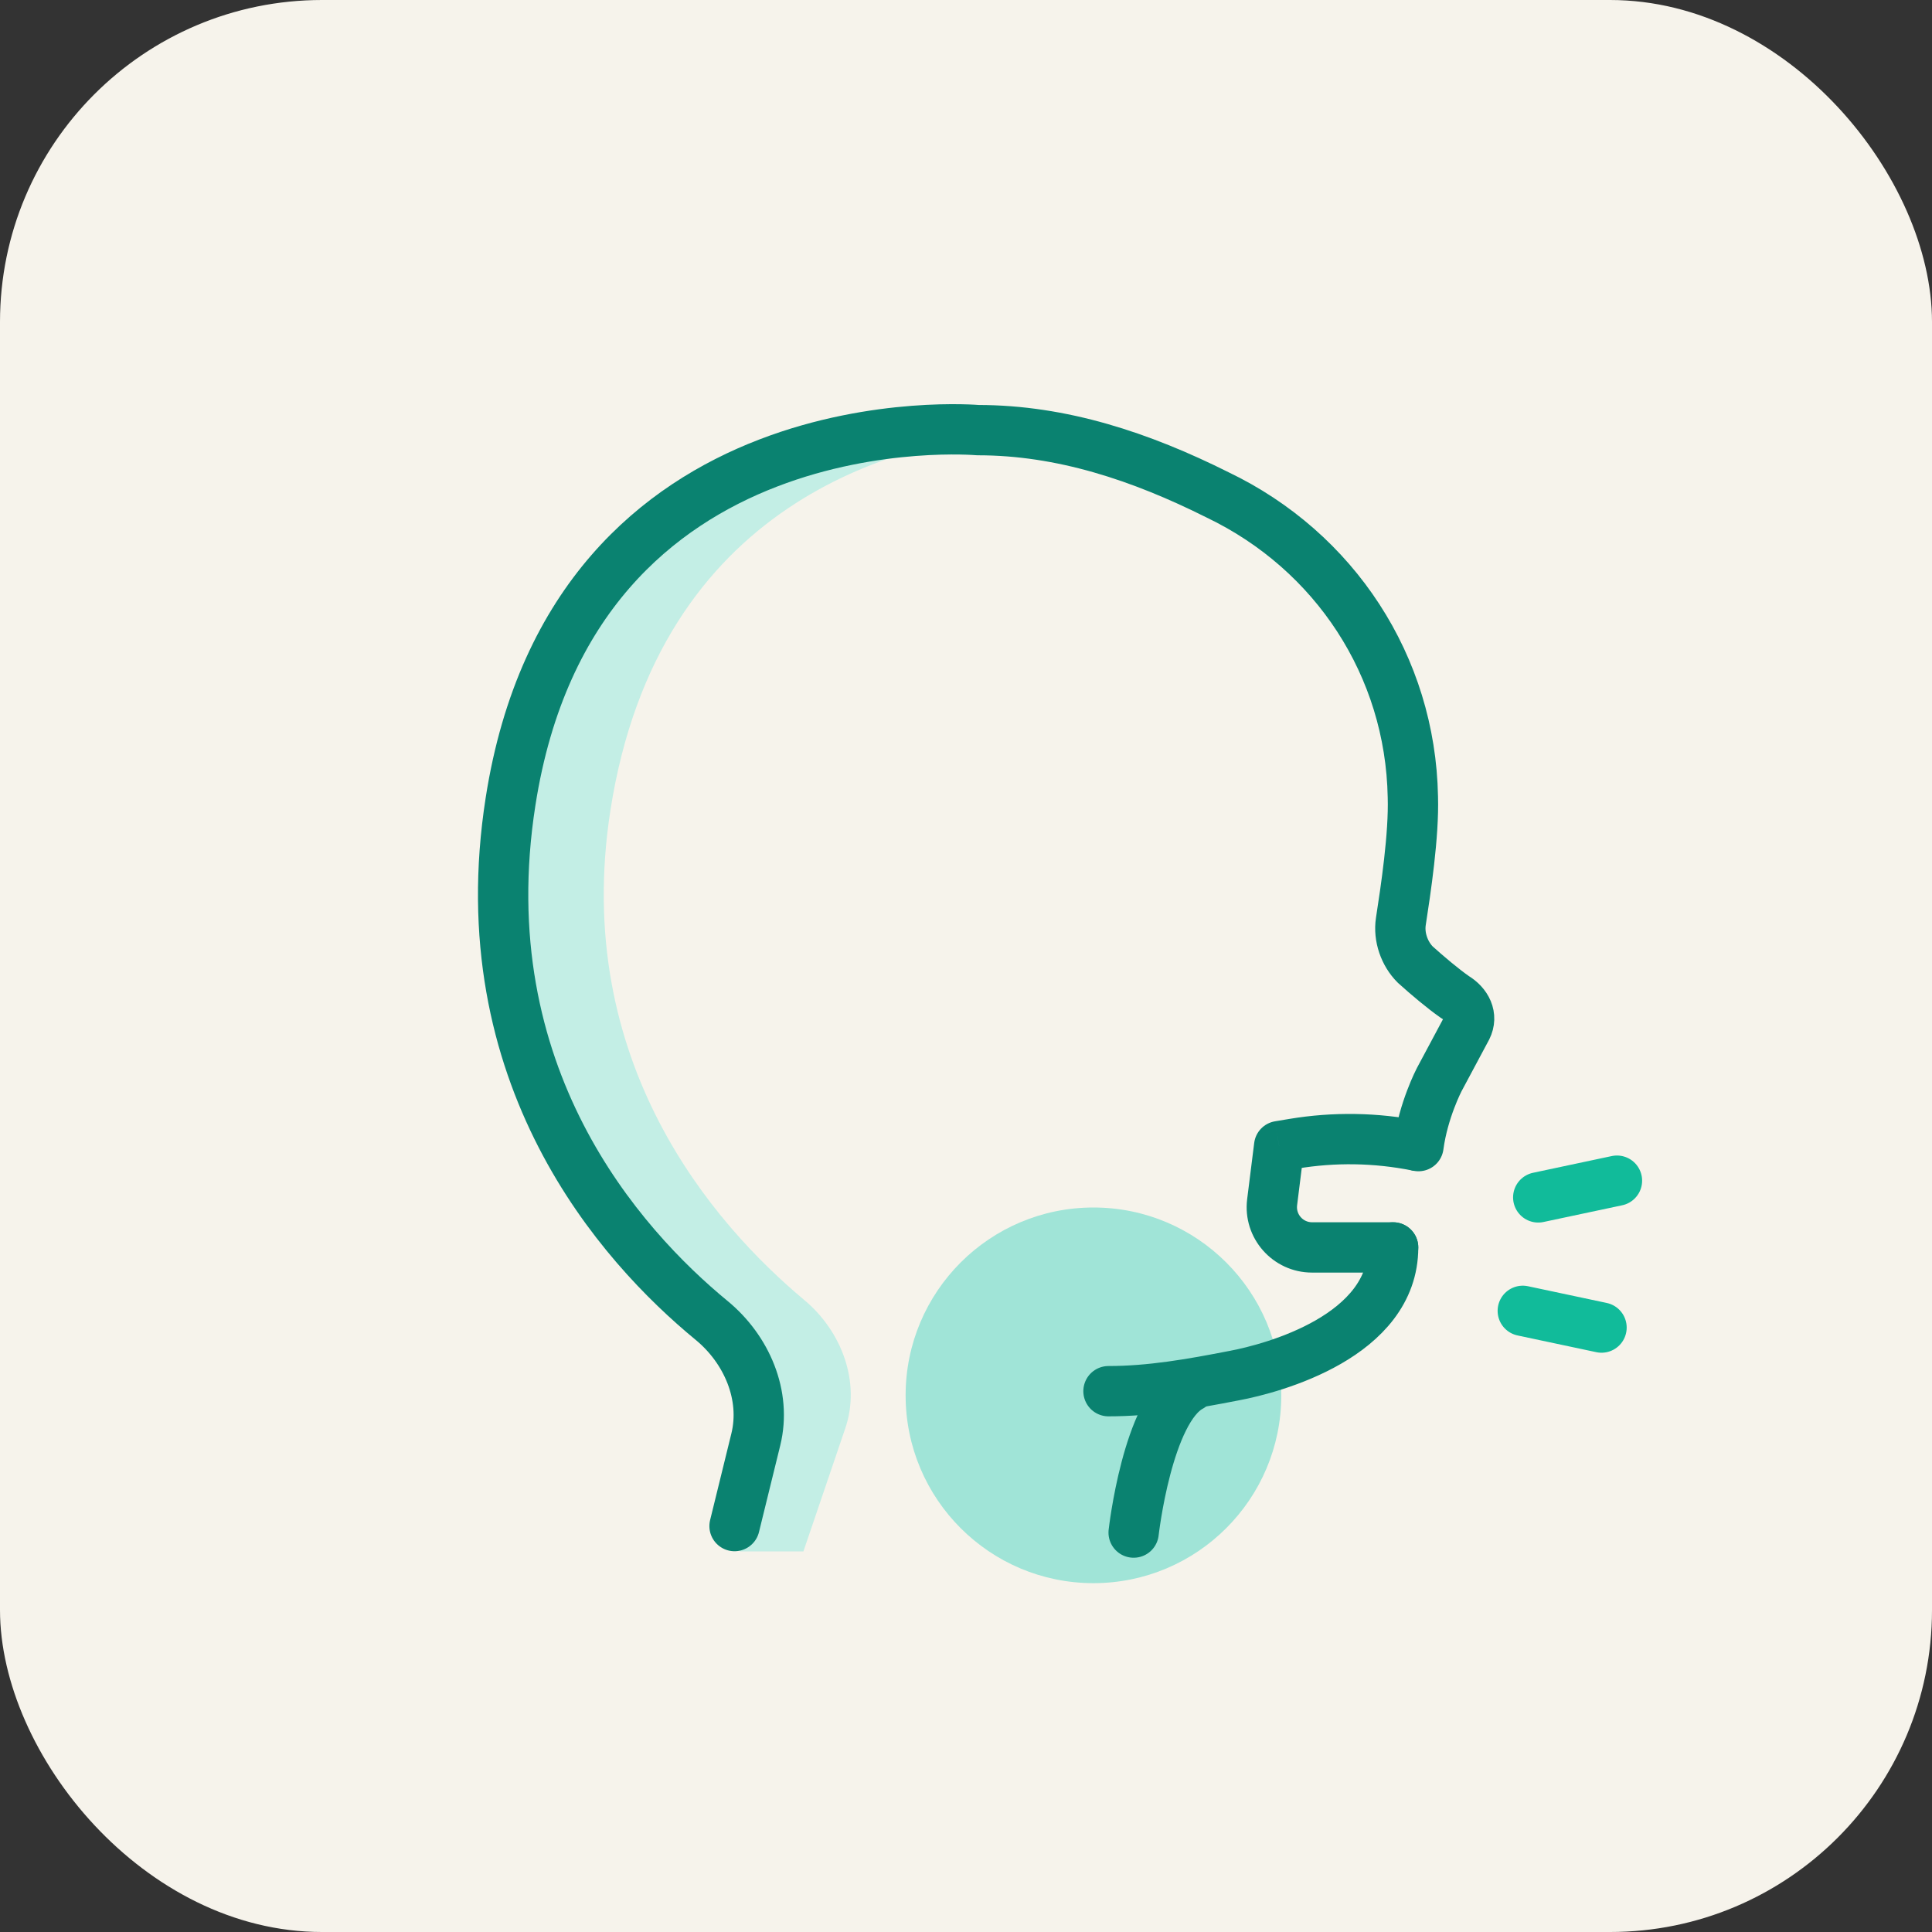 <svg width="96" height="96" viewBox="0 0 96 96" fill="none" xmlns="http://www.w3.org/2000/svg">
<rect x="0" y="0" width="96" height="96" fill="#333333" stroke="none"/>
<rect width="96" height="96" rx="16" fill="#F6F3EB"/>
<path fill-rule="evenodd" clip-rule="evenodd" d="M50.629 21.429C50.134 21.393 49.636 21.374 49.134 21.374C49.134 21.374 28.605 19.547 25.376 40.259C23.189 54.26 31.056 62.919 35.664 66.687C37.41 68.114 38.405 70.41 37.867 72.6L36.764 77.088H39.921L42.003 70.967C42.781 68.68 41.819 66.145 39.965 64.597C35.49 60.86 28.379 52.785 30.332 40.259C32.726 24.9 44.634 21.935 50.629 21.429Z" fill="#C3EEE5"/>
<circle cx="54.333" cy="69.333" r="9.333" fill="#A0E4D7"/>
<path d="M59.155 68.907C57.013 70.065 56.33 76.153 56.33 76.153" stroke="#0A8270" stroke-width="2.5" stroke-miterlimit="10" stroke-linecap="round" stroke-linejoin="round"/>
<path d="M36.499 75.83L37.556 71.526C38.094 69.336 37.101 67.042 35.359 65.61C30.847 61.899 23.24 53.451 25.368 39.832C28.523 19.587 48.59 21.373 48.59 21.373C52.758 21.373 56.688 22.683 60.498 24.589C66.334 27.387 70.085 33.103 70.204 39.594C70.263 41.499 69.847 44.238 69.608 45.786C69.489 46.56 69.787 47.394 70.323 47.93C70.918 48.466 71.692 49.121 72.288 49.537C72.883 49.895 73.181 50.49 72.883 51.086L71.514 53.646C71.514 53.646 70.721 55.163 70.483 56.95M55.08 69.127C57.164 69.127 59.188 68.77 61.332 68.353C63.276 67.989 69.224 66.39 69.224 61.984" stroke="#0A8270" stroke-width="2.5" stroke-miterlimit="10" stroke-linecap="round" stroke-linejoin="round"/>
<path d="M63.56 56.95L63.355 55.717C62.809 55.808 62.388 56.246 62.32 56.795L63.56 56.95ZM69.224 63.234C69.914 63.234 70.474 62.675 70.474 61.984C70.474 61.294 69.914 60.734 69.224 60.734V63.234ZM70.391 56.931L70.636 55.706L70.391 56.931ZM69.224 60.734H65.196V63.234H69.224V60.734ZM64.452 59.891L64.8 57.105L62.32 56.795L61.971 59.581L64.452 59.891ZM63.766 58.183L64.468 58.066L64.057 55.6L63.355 55.717L63.766 58.183ZM70.146 58.157L70.237 58.175L70.728 55.724L70.636 55.706L70.146 58.157ZM64.468 58.066C66.351 57.752 68.275 57.783 70.146 58.157L70.636 55.706C68.468 55.272 66.239 55.236 64.057 55.6L64.468 58.066ZM65.196 60.734C64.745 60.734 64.396 60.339 64.452 59.891L61.971 59.581C61.729 61.521 63.241 63.234 65.196 63.234V60.734Z" fill="#0A8270"/>
<path d="M76.434 59.498L80.346 58.667" stroke="#11BB9A" stroke-width="2.5" stroke-linecap="round"/>
<path d="M75.666 65.135L79.579 65.966" stroke="#11BB9A" stroke-width="2.5" stroke-linecap="round"/>
</svg>
